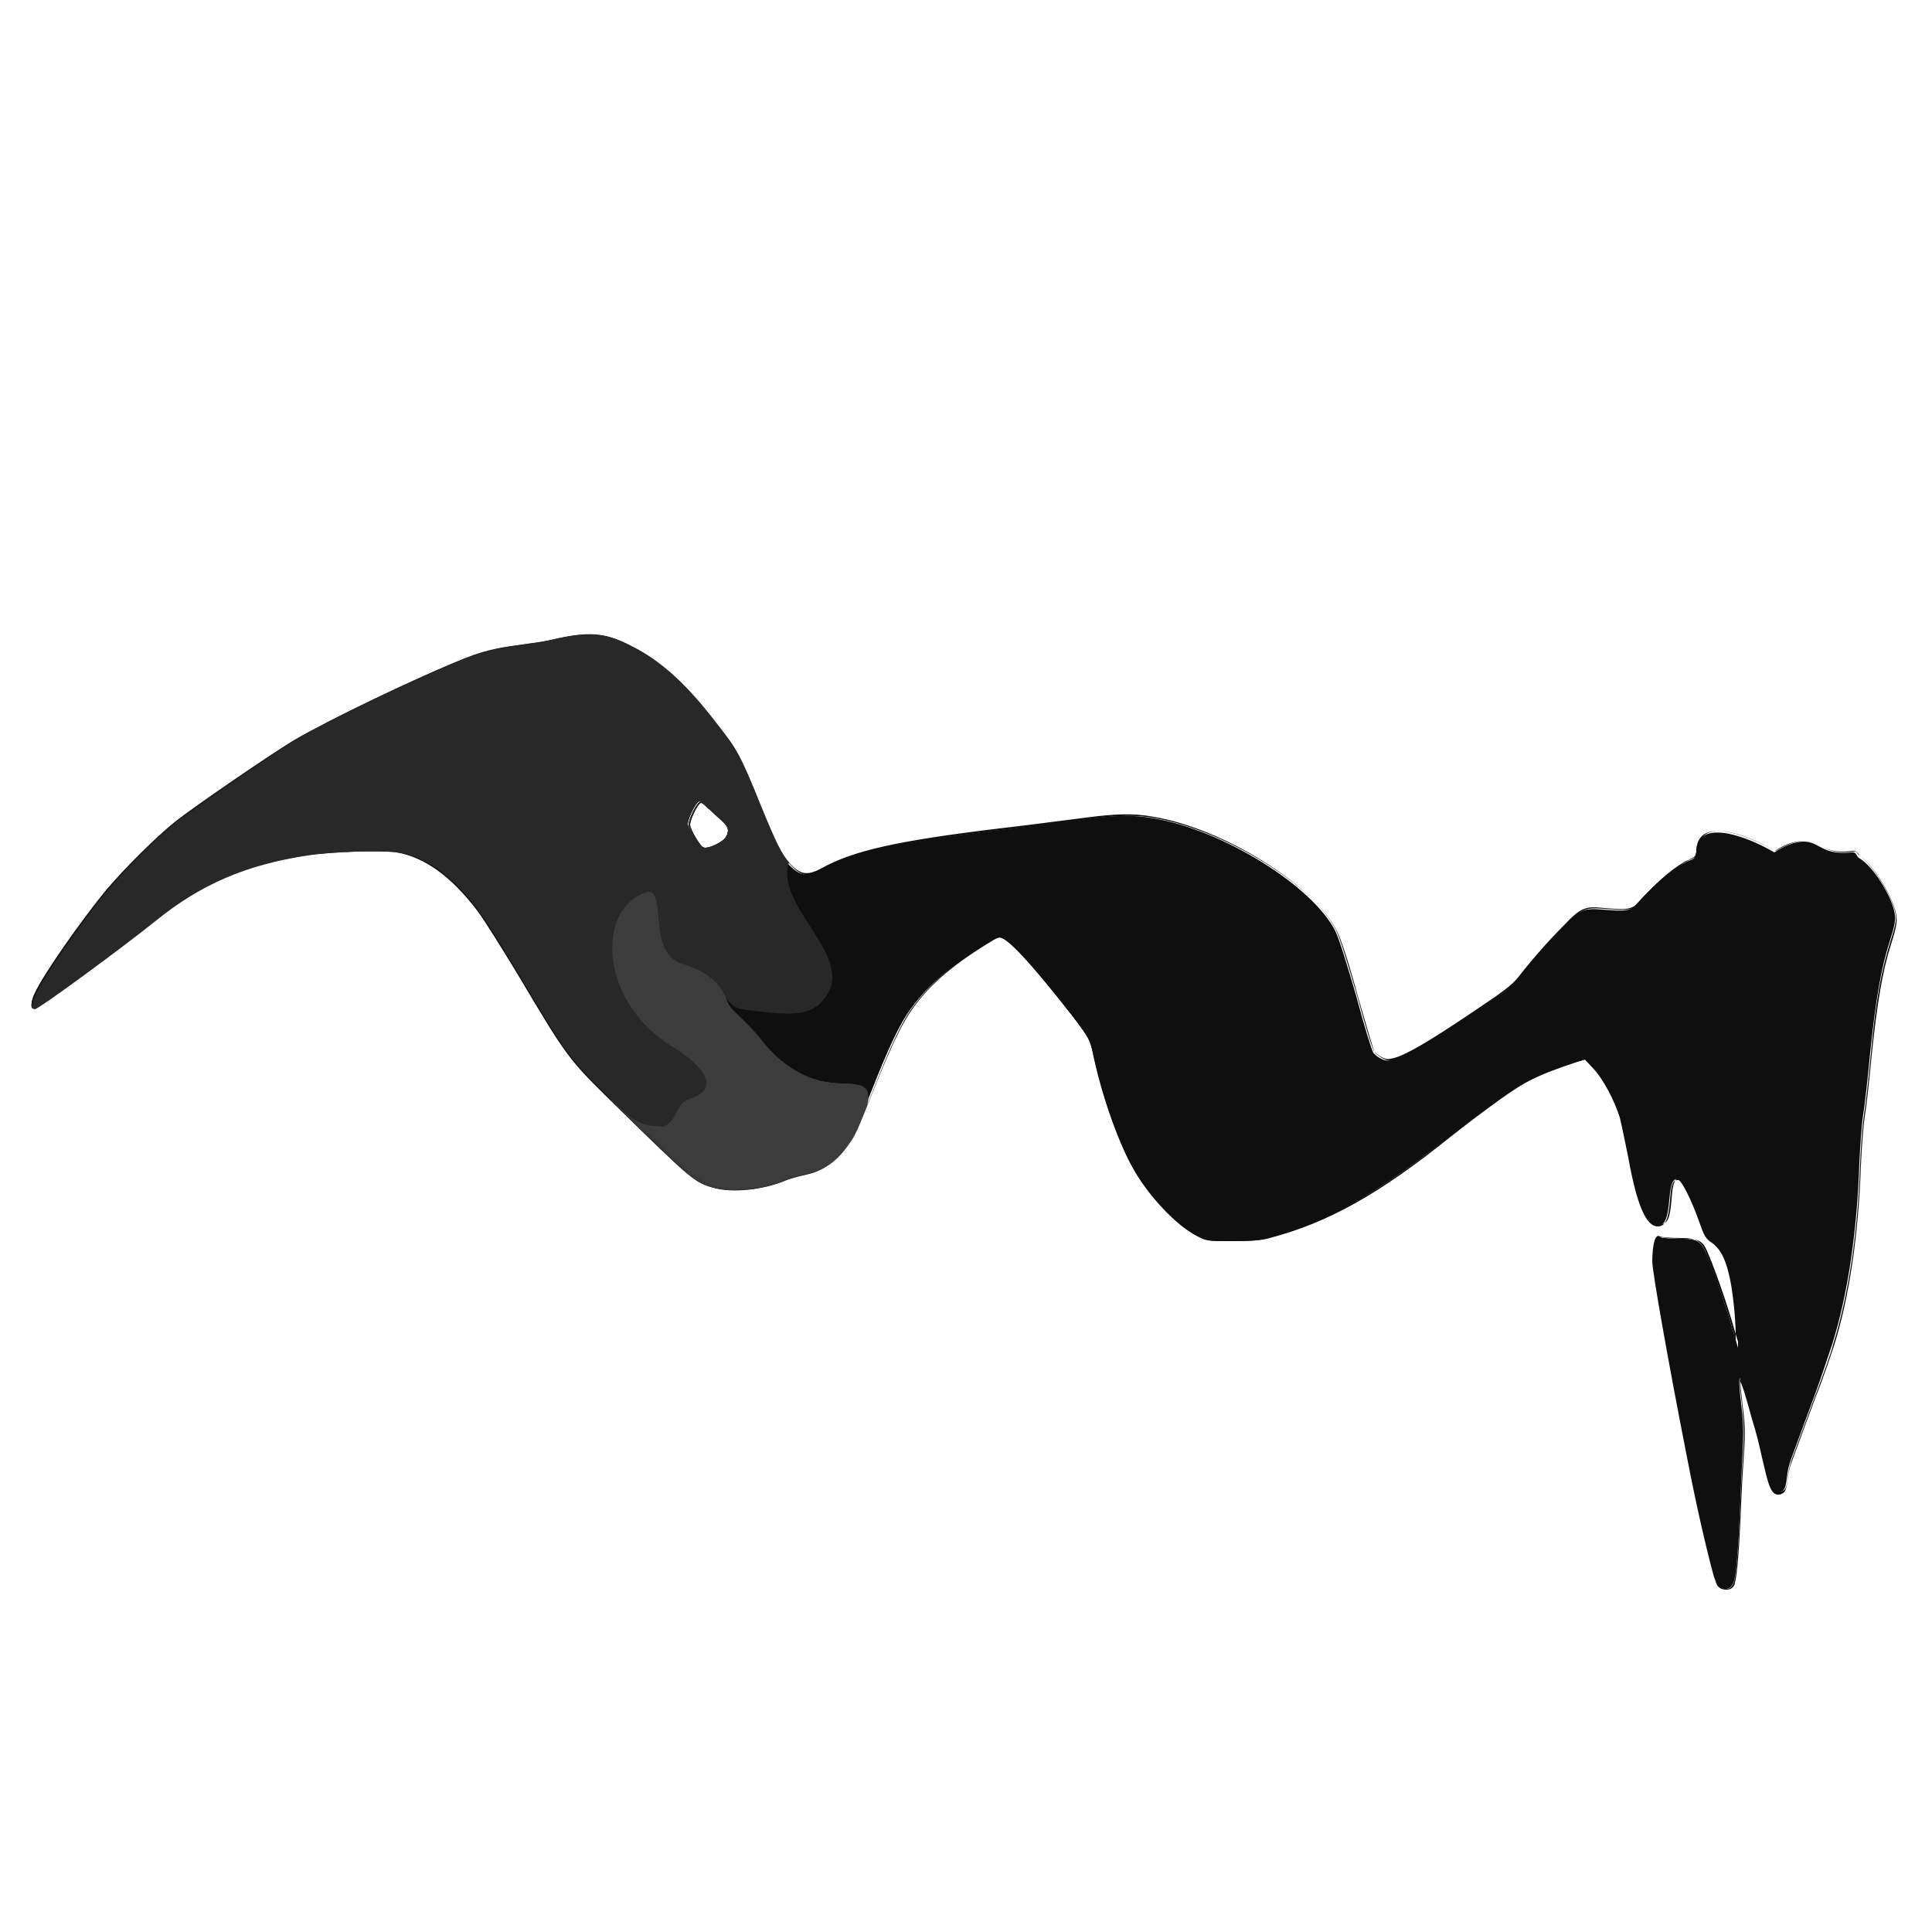 <?xml version="1.0" encoding="utf-8"?>
<!-- Generator: Adobe Illustrator 27.3.1, SVG Export Plug-In . SVG Version: 6.00 Build 0)  -->
<svg version="1.1" id="svg4804" xmlns="http://www.w3.org/2000/svg" xmlns:xlink="http://www.w3.org/1999/xlink" x="0px" y="0px"
	 viewBox="0 0 250 250" style="enable-background:new 0 0 250 250;" xml:space="preserve">
<style type="text/css">
	.st0{fill:#0F0F0F;}
	.st1{fill:#3C3C3C;}
	.st2{fill:#282828;}
</style>
<g id="grey_outline">
	<g id="path5356-4-8">
		<path class="st0" d="M245.2,118.4c0.1,0.8-0.1,1.6-0.7,3.5c-1.1,3.4-1.8,7.6-2.5,14.3c-0.3,3.2-0.7,6.8-0.9,8
			c-0.2,1.2-0.4,4.1-0.5,6.3c-0.3,8.9-1.5,17-3.5,23.4c-0.4,1.2-1.4,4.2-2.3,6.7c-0.9,2.4-2.3,6.2-3.1,8.4s-0.2,3.9-1.5,4.1
			c-1.4,0.1-1.6-3.1-3.4-9.8s-2-5.9-1.5-1.7c0.5,4.2,0.2,4.7-0.1,12.7c-0.2,5.2-0.5,9.2-0.8,10.2c-0.1,0.3-0.3,1.1-1.1,1.1
			c-1.1,0-1.2-0.7-1.4-1.5c-1-3.6-2.4-9.8-3.4-15c-2.5-13.2-4.6-24.6-4.6-25.9c0-1.8,0.3-3.4,0.9-3.1c0.2,0.1,1.6,0.2,3,0.2
			c1.8,0,2.3,0.4,2.9,1.7c0.6,1.3,2.5,6.4,3.6,10.4l0.6,2l0-1.6c0-2.3-0.4-6.1-0.9-8c-0.5-2.1-1.2-3.3-2.3-4c-0.8-0.5-1-0.8-1.7-2.9
			c-1-2.7-2.2-5.2-2.7-5.3c-0.8-0.2-1.1,0.4-1.3,2.7c-0.2,2.4-0.6,3.3-1.5,3.3c-1.4,0-2.6-2.8-3.7-8.8c-0.4-2-0.9-4.4-1.1-5.2
			c-0.7-2.3-2.1-4.9-3.4-6.3l-1.2-1.2l-1.1,0.3c-0.6,0.2-2.4,0.8-4,1.4c-2.4,1-3.4,1.5-6,3.4c-1.7,1.2-4.6,3.4-6.5,4.9
			c-9.2,7.3-15.8,11.1-23.4,13.1c-1,0.3-2.3,0.4-4.7,0.4c-3,0-3.3,0-4.4-0.6c-2.7-1.3-6.6-5.4-8.6-9.2c-1.9-3.5-4-9.6-5-14.6
			c-0.4-1.7-0.5-1.9-2.6-4.7c-4.7-6-7.8-9.5-9.1-10.1c-0.5-0.2-0.7-0.1-2.1,0.7c-4.9,3.1-8,5.8-10.2,9.1c-1.2,1.8-2.6,4.8-4.6,9.9
			c-2.2,5.5-2.4,6-3.5,7.5c-1.4,1.9-3,3-5,3.4c-0.9,0.2-2,0.5-2.5,0.7c-3,1.3-7.1,1.7-9.5,1c-2.5-0.7-2.9-1.1-13.2-11.2
			c-5.6-5.5-5.8-5.8-12.1-16.4c-2-3.3-4.3-7-5.2-8.2c-3.4-4.5-6.9-7-10.5-7.6c-2.1-0.3-8.5-0.1-11.8,0.4c-7.9,1.2-13.8,3.8-19.7,8.5
			c-4.3,3.5-15.1,11.3-15.5,11.3c-0.4,0-0.3-0.9,0.2-1.9c1.1-2.4,6-9.4,9.3-13.4c2.4-2.8,6.3-6.7,8.8-8.7c2.2-1.7,12-8.5,15.3-10.5
			c4.3-2.6,16-8.2,22.2-10.7c5-1.9,7.5-1.5,11.2-2.4c5.6-1.3,7.6-0.6,11,1.2c4.2,2.3,7.5,6,10.4,9.8c2.4,3.1,2.8,3.6,5.5,10.3
			c2,4.9,2.7,6.3,3.7,7.5c1.6,1.7,2.5,1.9,4.6,0.8c4-2.2,9.6-3.5,22.8-5.1c4.4-0.5,9.5-1.2,11.2-1.4c3.8-0.5,6.1-0.6,8.8-0.1
			c9,1.5,20.6,8.8,23.5,14.6c0.5,1,1.5,4.3,2.7,8.4c1,3.8,2,7,2.2,7.3c0.1,0.2,0.6,0.6,1,0.8c0.6,0.3,0.9,0.3,1.7,0.1
			c1.5-0.4,4.3-2.1,9.8-5.7c4.5-3,5.4-3.7,6.3-4.8c1.3-1.7,3.6-4.4,5.8-6.7c2.1-2.2,2.6-2.4,5.1-2.2c2.4,0.2,3.1,0.2,3.8-0.2
			c0.6-0.3,3.4-4.1,6.9-5.9c0.9-0.5,1.3-0.3,1.4-1.3c0-4.4,6.2-2.3,10.1,0c1.2-0.8,2.6-1.4,3.8-1.4c2.1,0,2.3,1.8,6.2,1.4
			c0.6-0.1,0.6,0.4,0.9,0.7C242.4,112,245,116.3,245.2,118.4L245.2,118.4L245.2,118.4z M93.7,108.6c0.3-0.3,0.5-0.7,0.5-1.2
			c0-0.6-0.3-0.9-1.8-2.2c-1-0.8-1.4-1.6-1.9-1.5c-0.5,0.1-1.5,2.3-1.5,2.9c0,0.6,1.1,2.3,1.5,2.9C91.2,110.2,93,109.2,93.7,108.6
			L93.7,108.6z"/>
		<path class="st0" d="M223.4,205.7c-1.1,0-1.3-0.7-1.5-1.4l-0.1-0.2c-1-3.6-2.4-9.8-3.4-15c-2.6-13.2-4.6-24.6-4.6-25.9
			c0-0.8,0.1-2.8,0.6-3.2c0.1-0.1,0.2-0.1,0.4,0c0.2,0.1,1.4,0.2,2.9,0.2c1.8,0,2.4,0.4,3,1.8c0.5,1.3,2.5,6.3,3.6,10.4l0.3,1.2
			l0-0.8c0-2.2-0.4-6.1-0.9-8c-0.5-2.1-1.2-3.3-2.2-4c-0.8-0.5-1-0.9-1.7-2.9c-1-2.8-2.2-5.1-2.6-5.2c-0.2,0-0.4,0-0.5,0.1
			c-0.3,0.2-0.5,0.9-0.6,2.5c-0.2,2.5-0.6,3.4-1.6,3.4c-1.5,0-2.7-2.8-3.8-8.9c-0.4-2-0.9-4.4-1.1-5.2c-0.7-2.2-2.1-4.9-3.4-6.3
			l-1.1-1.2l-1,0.3c-0.6,0.2-2.4,0.8-3.9,1.4c-2.4,1-3.3,1.5-6,3.4c-1.7,1.2-4.6,3.4-6.5,4.9c-9.2,7.4-15.8,11.1-23.4,13.1
			c-1,0.3-2.4,0.4-4.7,0.4c-3,0-3.3,0-4.5-0.6c-2.7-1.3-6.6-5.4-8.6-9.3c-1.9-3.6-4-9.6-5.1-14.6c-0.4-1.7-0.5-1.9-2.6-4.6
			c-5.9-7.6-8.2-9.7-9.1-10.1c-0.4-0.2-0.6-0.1-1.9,0.7c-4.9,3-8,5.8-10.1,9c-1.2,1.8-2.6,4.8-4.6,9.8c-2.2,5.5-2.4,6-3.5,7.5
			c-1.4,1.9-3,3-5.1,3.4c-0.9,0.2-2,0.5-2.5,0.7c-3,1.3-7.2,1.7-9.6,1c-2.5-0.7-2.9-1.1-13.2-11.2c-5.6-5.5-5.8-5.8-12.1-16.4
			c-2-3.4-4.3-7-5.2-8.2c-3.4-4.5-6.8-7-10.4-7.5c-2.1-0.3-8.5-0.1-11.7,0.4c-7.9,1.2-13.8,3.7-19.7,8.5c-4.2,3.4-15,11.4-15.6,11.4
			c-0.1,0-0.2-0.1-0.3-0.1c-0.2-0.3-0.1-1.1,0.3-1.9c1.1-2.4,6-9.4,9.3-13.4c2.4-2.8,6.3-6.7,8.8-8.7c2.1-1.7,12-8.5,15.3-10.5
			c4.4-2.6,16-8.2,22.2-10.7c3.2-1.3,5.4-1.5,7.5-1.8c1.2-0.2,2.4-0.3,3.7-0.6c5.6-1.3,7.7-0.7,11.1,1.2c4.5,2.5,7.9,6.6,10.4,9.9
			L93,94c2.2,2.9,2.7,3.5,5.3,10.1c2,4.9,2.7,6.3,3.7,7.4c1.5,1.7,2.4,1.9,4.4,0.8c4-2.2,9.6-3.5,22.9-5.1c4.4-0.5,9.5-1.2,11.2-1.4
			c3.8-0.5,6.2-0.6,8.8-0.1c9,1.5,20.7,8.8,23.6,14.7c0.5,1,1.5,4.3,2.7,8.4c1.1,4.1,2,7,2.2,7.2c0.1,0.2,0.6,0.6,1,0.8
			c0.6,0.3,0.8,0.3,1.6,0.1c1.5-0.4,4.3-2,9.8-5.7c4.5-3,5.4-3.7,6.3-4.8c1.3-1.7,3.6-4.4,5.9-6.7c2.1-2.2,2.7-2.5,5.2-2.2
			c2.4,0.2,3,0.2,3.8-0.2c0.2-0.1,0.6-0.5,1.1-1.1c1.3-1.3,3.3-3.5,5.7-4.8c0.3-0.1,0.5-0.2,0.6-0.3c0.5-0.2,0.6-0.3,0.7-0.9
			c0-1.1,0.4-1.9,1.1-2.3c2-1.1,6.1,0.5,9.1,2.2c1.3-0.9,2.7-1.3,3.8-1.3c0.9,0,1.4,0.3,2,0.6c0.9,0.5,1.9,1,4.2,0.7
			c0.4-0.1,0.6,0.2,0.8,0.4c0.1,0.1,0.1,0.2,0.2,0.3c1.9,1.3,4.5,5.7,4.7,7.8v0c0.1,0.8-0.1,1.7-0.7,3.6c-1.1,3.4-1.8,7.6-2.5,14.3
			c-0.3,3.2-0.7,6.8-0.9,8c-0.2,1.2-0.4,4.1-0.5,6.3c-0.3,8.9-1.5,17.1-3.5,23.4c-0.4,1.2-1.4,4.2-2.4,6.7c-0.9,2.4-2.3,6.2-3.1,8.4
			c-0.3,0.8-0.4,1.6-0.5,2.2c-0.1,1-0.2,1.8-1.1,1.9c-1.1,0.1-1.4-1.4-2.2-4.8c-0.3-1.4-0.7-3.1-1.3-5c-0.9-3.3-1.3-4.5-1.5-4.8
			c0,0.3,0.1,1.4,0.3,3.1c0.4,3,0.3,4.1,0.1,7.3c-0.1,1.4-0.2,3-0.3,5.4c-0.2,5.3-0.5,9.2-0.8,10.2l0,0
			C224.5,205,224.3,205.7,223.4,205.7L223.4,205.7z M214.7,160.2C214.7,160.2,214.7,160.2,214.7,160.2c-0.4,0.2-0.6,1.4-0.6,3
			c0,1.3,2,12.7,4.6,25.9c1,5.2,2.4,11.4,3.4,15l0.1,0.2c0.2,0.7,0.3,1.3,1.2,1.3c0.7,0,0.9-0.7,1-1l0,0c0.3-1,0.6-5,0.8-10.2
			c0.1-2.4,0.2-4,0.3-5.4c0.2-3.2,0.2-4.3-0.1-7.3c-0.4-3.3-0.3-3.4-0.1-3.4c0.2,0,0.4-0.1,1.8,5c0.6,2,1,3.7,1.3,5
			c0.8,3.2,1.1,4.7,2,4.7c0.7-0.1,0.8-0.6,0.9-1.7c0.1-0.6,0.2-1.4,0.5-2.3c0.8-2.2,2.2-6,3.1-8.4c0.9-2.4,2-5.4,2.3-6.6
			c2-6.4,3.2-14.4,3.5-23.4c0.1-2.3,0.3-5.1,0.5-6.3c0.2-1.2,0.6-4.8,0.9-8c0.6-6.8,1.4-10.9,2.5-14.4c0.6-1.9,0.8-2.7,0.7-3.5
			c0,0,0,0,0,0c-0.2-2-2.8-6.3-4.6-7.6c-0.1-0.1-0.2-0.2-0.3-0.3c-0.1-0.2-0.3-0.4-0.6-0.3c-2.4,0.3-3.4-0.3-4.3-0.8
			c-0.6-0.3-1.1-0.6-1.9-0.6c-1.1,0-2.5,0.5-3.8,1.3c0,0-0.1,0-0.1,0c-2.9-1.7-7-3.3-8.9-2.2c-0.7,0.4-1,1.1-1,2.1
			c-0.1,0.8-0.3,0.9-0.8,1.1c-0.2,0.1-0.4,0.2-0.6,0.3c-2.3,1.3-4.4,3.5-5.7,4.8c-0.6,0.6-1,1-1.2,1.2c-0.8,0.4-1.4,0.4-3.9,0.2
			c-2.5-0.2-2.9,0-5,2.1c-2.2,2.3-4.6,5-5.8,6.7c-0.9,1.1-1.8,1.8-6.3,4.9c-5.6,3.7-8.3,5.3-9.8,5.8c-0.8,0.2-1.1,0.2-1.7-0.1
			c-0.4-0.2-0.9-0.6-1.1-0.8c-0.2-0.3-1.2-3.9-2.2-7.3c-1.1-4.1-2.2-7.5-2.7-8.4c-2.8-5.8-14.4-13-23.4-14.6
			c-2.6-0.5-4.9-0.4-8.8,0.1c-1.8,0.3-6.8,0.9-11.2,1.4c-13.2,1.6-18.8,2.9-22.8,5.1c-2.1,1.2-3.1,1-4.7-0.8c-1-1.2-1.7-2.6-3.7-7.5
			c-2.6-6.5-3.1-7.1-5.3-10l-0.2-0.2c-2.5-3.3-5.9-7.3-10.3-9.8c-3.3-1.9-5.4-2.6-10.9-1.2c-1.3,0.3-2.6,0.5-3.7,0.6
			c-2.1,0.3-4.3,0.6-7.5,1.8c-6.2,2.4-17.8,8-22.2,10.6c-3.3,2-13.2,8.8-15.3,10.5c-2.5,2-6.4,5.9-8.8,8.7c-3.3,4-8.2,11-9.3,13.4
			c-0.4,0.9-0.5,1.5-0.4,1.7c0,0,0,0,0.1,0c0.5-0.1,10.9-7.7,15.4-11.3c5.9-4.8,11.8-7.3,19.8-8.5c3.2-0.5,9.7-0.7,11.8-0.4
			c3.7,0.6,7.1,3,10.6,7.6c0.9,1.2,3.2,4.9,5.2,8.2c6.3,10.6,6.5,10.9,12.1,16.4c10.3,10.1,10.6,10.4,13.1,11.1
			c2.4,0.7,6.5,0.3,9.4-1c0.5-0.2,1.7-0.6,2.6-0.8c2-0.4,3.6-1.5,5-3.3c1.1-1.6,1.3-2,3.5-7.5c2-5.1,3.4-8.1,4.6-9.9
			c2.2-3.2,5.3-6,10.2-9.1c1.3-0.8,1.6-1,2.2-0.7c1.6,0.7,5.9,5.9,9.2,10.1c2.2,2.8,2.3,3,2.7,4.7c1.1,5,3.1,11,5,14.6
			c2,3.8,5.9,7.9,8.5,9.2c1.1,0.5,1.4,0.6,4.4,0.6c2.3,0,3.6-0.1,4.6-0.4c7.6-2,14.2-5.7,23.3-13.1c1.8-1.5,4.7-3.7,6.5-4.9
			c2.6-1.9,3.6-2.4,6-3.4c1.6-0.6,3.4-1.3,4-1.4l1.1-0.3c0,0,0.1,0,0.1,0l1.2,1.2c1.3,1.4,2.8,4.1,3.5,6.3c0.3,0.9,0.8,3.2,1.1,5.3
			c1.1,6,2.2,8.8,3.6,8.8c0.9,0,1.2-0.8,1.4-3.2c0.1-1.6,0.3-2.4,0.7-2.7c0.2-0.1,0.4-0.2,0.7-0.1c0.6,0.1,1.9,2.8,2.8,5.3
			c0.7,2,0.9,2.3,1.6,2.8c1.1,0.7,1.8,1.9,2.3,4.1c0.5,1.9,0.9,5.8,0.9,8.1l0,1.6c0,0.1,0,0.1-0.1,0.1c-0.1,0-0.1,0-0.1-0.1l-0.6-2
			c-1.1-4-3-9.1-3.6-10.4c-0.5-1.2-1-1.6-2.8-1.6c-1.3,0-2.7-0.1-3-0.2C214.8,160.2,214.8,160.2,214.7,160.2L214.7,160.2z
			 M91.2,109.9C91.1,109.9,91.1,109.9,91.2,109.9c-0.3,0-0.5-0.1-0.6-0.2c-0.4-0.5-1.5-2.3-1.5-3c0-0.6,1-2.9,1.6-3
			c0.3-0.1,0.6,0.2,1.1,0.7c0.2,0.2,0.5,0.5,0.9,0.8c1.5,1.3,1.8,1.6,1.8,2.3c0,0.5-0.2,0.9-0.6,1.3C93.3,109.2,92,109.9,91.2,109.9
			L91.2,109.9z M90.7,103.9C90.7,103.9,90.6,103.9,90.7,103.9c-0.4,0.1-1.4,2.2-1.4,2.8c0,0.6,1,2.2,1.5,2.8
			c0.1,0.1,0.2,0.1,0.4,0.2c0.7,0,2-0.6,2.5-1.1l0.1,0.1l-0.1-0.1c0.3-0.3,0.5-0.7,0.5-1.1c0-0.5-0.3-0.9-1.7-2.1
			c-0.3-0.3-0.6-0.6-0.9-0.8C91.2,104.2,90.9,103.9,90.7,103.9L90.7,103.9z"/>
	</g>
	<g id="path5356-4-94-6">
		<path class="st1" d="M109.5,148.4c-1.4,1.9-3,3-5,3.4c-0.9,0.2-2,0.5-2.5,0.7c-3,1.3-7.1,1.7-9.5,1c-2.5-0.7-2.9-1.1-13.2-11.2
			c0,0-6.3-8.2-7.6-13c-1.6-5.8-3.6-13.1-0.3-18.2c1.4-2.1,4.5-3.5,7-3.1c3.5,0.6,5.2,4.7,7.7,7.2c3.1,3.2,8.4,5.4,9.1,9.8
			c0.2,1.2-1.5,2.1-1.4,3.2c0.3,2.8,1.3,2.1,5.1,6.8c2,2.5,4.9,4.5,8,5c3.2,0.6,6.2-0.6,5.3,3.1
			C110.8,146.6,110.5,147.1,109.5,148.4L109.5,148.4L109.5,148.4z"/>
		<path class="st1" d="M95.2,154c-1,0-2-0.1-2.8-0.3c-2.5-0.7-2.9-1.1-13.2-11.2c-0.1-0.1-6.3-8.2-7.7-13c-1.5-5.5-3.6-13-0.3-18.3
			c1.4-2.2,4.5-3.6,7.1-3.1c2.4,0.4,4,2.5,5.6,4.6c0.7,0.9,1.4,1.8,2.2,2.6c1,1,2.2,1.9,3.3,2.7c2.6,2,5.3,4,5.8,7.1
			c0.1,0.6-0.3,1.2-0.7,1.7c-0.4,0.5-0.8,1-0.7,1.5c0.2,1.7,0.6,2,1.7,3.1c0.8,0.7,1.8,1.7,3.3,3.6c2.1,2.6,5.1,4.5,7.9,5
			c0.8,0.1,1.6,0.2,2.3,0.2c1.3,0,2.4,0.1,2.9,0.8c0.4,0.5,0.4,1.2,0.2,2.3c-1.3,3.3-1.6,3.9-2.6,5.2l0,0c-1.4,1.9-3,3-5.1,3.4
			c-0.9,0.2-2,0.5-2.5,0.7C100,153.5,97.4,154,95.2,154L95.2,154z M77.4,108.2c-2.3,0-4.8,1.3-5.9,3.1c-3.3,5.2-1.2,12.6,0.3,18.1
			c1.3,4.8,7.6,12.9,7.6,13c10.3,10.1,10.6,10.4,13.1,11.1c2.4,0.7,6.5,0.3,9.4-1c0.5-0.2,1.7-0.6,2.6-0.8c2-0.4,3.6-1.5,5-3.3l0,0
			c1-1.3,1.3-1.9,2.6-5.1c0.2-1,0.2-1.7-0.2-2.1c-0.5-0.6-1.5-0.6-2.7-0.7c-0.7,0-1.5-0.1-2.4-0.2c-2.9-0.5-5.9-2.4-8.1-5.1
			c-1.5-1.9-2.6-2.9-3.3-3.6c-1.2-1.1-1.6-1.5-1.8-3.3c-0.1-0.6,0.3-1.2,0.7-1.7c0.4-0.5,0.8-1,0.7-1.5c-0.5-3-3.2-5-5.7-6.9
			c-1.2-0.9-2.4-1.8-3.3-2.8c-0.8-0.8-1.5-1.7-2.2-2.6c-1.5-2-3.1-4.1-5.4-4.5C78,108.2,77.7,108.2,77.4,108.2L77.4,108.2z"/>
	</g>
	<g id="path5356-4-0-0">
		<path class="st2" d="M93.7,108.6c0.3-0.3,0.5-0.7,0.5-1.2c0-0.6-0.3-0.9-1.8-2.2c-1-0.8-1.4-1.6-1.9-1.5c-0.5,0.1-1.5,2.3-1.5,2.9
			s1.1,2.3,1.5,2.9C91.2,110.2,93,109.2,93.7,108.6L93.7,108.6L93.7,108.6z M79.3,142.4c-5.6-5.5-5.8-5.8-12.1-16.4
			c-2-3.3-4.3-7-5.2-8.2c-3.4-4.5-6.9-7-10.5-7.6c-2.1-0.3-8.5-0.1-11.8,0.4c-7.9,1.2-13.8,3.8-19.7,8.5
			c-4.3,3.5-15.1,11.3-15.5,11.3c-0.4,0-0.3-0.9,0.2-1.9c1.1-2.4,6-9.4,9.3-13.4c2.4-2.8,6.3-6.7,8.8-8.7c2.2-1.7,12-8.5,15.3-10.5
			c4.3-2.6,16-8.2,22.2-10.7c5-1.9,7.5-1.5,11.2-2.4c5.6-1.3,7.6-0.6,11,1.2c4.2,2.3,7.5,6,10.4,9.8c2.4,3.1,2.8,3.6,5.5,10.3
			c2,4.9,2.7,6.3,3.7,7.5c-1.9,5.4,8.1,11.9,5,17c-1.9,3.1-4.4,2.7-10.7,2c-3.3-0.4-1-3.8-8-6c-4.6-1.4-1.6-10.3-4.9-9.2
			c-6.4,2.2-6.2,14.2,3.3,20c2,1.2,7.8,5.2,2.2,6.7c-1.5,0.4-1.7,3.2-3.3,3.5C83.3,145.9,81.5,144.5,79.3,142.4L79.3,142.4
			L79.3,142.4z"/>
		<path class="st2" d="M84.8,145.7c-2.1,0-3.7-1.4-5.6-3.3l0,0c-5.6-5.5-5.8-5.8-12.1-16.4c-2-3.4-4.3-7-5.2-8.2
			c-3.4-4.5-6.8-7-10.4-7.5c-2.1-0.3-8.5-0.1-11.7,0.4c-7.9,1.2-13.8,3.7-19.7,8.5c-4.1,3.3-15.1,11.4-15.6,11.4
			c-0.1,0-0.2-0.1-0.3-0.1c-0.2-0.3-0.1-1.1,0.3-1.9c1.1-2.4,6-9.4,9.3-13.4c2.4-2.8,6.3-6.7,8.8-8.7c2.1-1.7,12-8.5,15.3-10.5
			c4.4-2.6,16-8.2,22.2-10.7c3.2-1.3,5.4-1.5,7.5-1.8c1.2-0.2,2.4-0.3,3.7-0.6c5.6-1.3,7.7-0.7,11.1,1.2c4.5,2.5,7.9,6.6,10.4,9.9
			L93,94c2.2,2.9,2.7,3.5,5.3,10.1c2,4.9,2.7,6.3,3.7,7.4c0,0,0,0.1,0,0.1c-0.9,2.6,1,5.4,2.7,8.2c1.9,3,3.9,6.1,2.3,8.8
			c-1.9,3.1-4.4,2.8-10.3,2.1l-0.5-0.1c-1.4-0.2-1.9-0.9-2.4-1.8c-0.7-1.2-1.6-2.9-5.6-4.1c-2.5-0.8-2.8-3.7-3-6.1
			c-0.1-1.4-0.3-2.7-0.8-3.1c-0.2-0.1-0.5-0.2-0.9,0c-2.3,0.8-3.9,3-4.2,5.9c-0.5,4.3,1.6,10.2,7.5,13.9c1.5,0.9,4.9,3.2,4.6,5.1
			c-0.1,0.8-0.9,1.4-2.4,1.9c-0.7,0.2-1.1,0.9-1.5,1.7c-0.4,0.8-0.9,1.6-1.8,1.8C85.3,145.7,85.1,145.7,84.8,145.7L84.8,145.7z
			 M79.3,142.3c2.1,2,3.9,3.5,6.2,3.1c0.7-0.1,1.2-0.9,1.6-1.7c0.4-0.8,0.9-1.6,1.7-1.8c1.4-0.4,2.2-0.9,2.3-1.7
			c0.3-1.8-3.4-4.2-4.5-4.9c-6-3.7-8.1-9.7-7.6-14.1c0.4-3.1,1.9-5.3,4.4-6.1c0.4-0.2,0.8-0.1,1.1,0.1c0.7,0.4,0.8,1.7,0.9,3.2
			c0.2,2.3,0.5,5.2,2.9,5.9c4.1,1.3,5.1,3,5.8,4.2c0.5,0.9,0.9,1.6,2.2,1.7l0.5,0.1c6,0.7,8.3,1,10.1-2c1.6-2.6-0.3-5.5-2.3-8.6
			c-1.8-2.8-3.6-5.7-2.8-8.3c-1-1.2-1.7-2.6-3.7-7.4c-2.6-6.5-3.1-7.1-5.3-10l-0.2-0.2c-2.5-3.3-5.9-7.3-10.3-9.8
			c-3.3-1.9-5.4-2.6-10.9-1.2c-1.3,0.3-2.6,0.5-3.7,0.6c-2.1,0.3-4.3,0.6-7.5,1.8c-6.2,2.4-17.8,8-22.2,10.6
			c-3.3,2-13.2,8.8-15.3,10.5c-2.5,2-6.4,5.9-8.8,8.7c-3.3,4-8.2,11-9.3,13.4c-0.4,0.9-0.5,1.5-0.4,1.7c0,0,0,0,0.1,0
			c0.5-0.1,10.9-7.7,15.4-11.3c5.9-4.8,11.8-7.3,19.8-8.5c3.2-0.5,9.7-0.7,11.8-0.4c3.7,0.6,7.1,3,10.6,7.6c0.9,1.2,3.2,4.9,5.2,8.2
			C73.5,136.5,73.8,136.8,79.3,142.3L79.3,142.3L79.3,142.3z M91.2,109.9C91.1,109.9,91.1,109.9,91.2,109.9c-0.3,0-0.5-0.1-0.6-0.2
			c-0.4-0.5-1.5-2.3-1.5-3s1-2.9,1.6-3c0.3-0.1,0.6,0.2,1.1,0.7c0.2,0.2,0.5,0.5,0.9,0.8c1.5,1.3,1.8,1.6,1.8,2.3
			c0,0.5-0.2,0.9-0.6,1.3C93.2,109.2,92,109.9,91.2,109.9L91.2,109.9z M90.7,103.9C90.7,103.9,90.6,103.9,90.7,103.9
			c-0.5,0.1-1.4,2.2-1.4,2.8c0,0.6,1,2.2,1.5,2.8c0.1,0.1,0.2,0.1,0.4,0.2c0.7,0,2-0.6,2.5-1.1l0,0c0.3-0.3,0.5-0.7,0.5-1.1
			c0-0.5-0.3-0.9-1.7-2.1c-0.3-0.3-0.6-0.6-0.9-0.8C91.2,104.1,90.9,103.9,90.7,103.9L90.7,103.9z M93.7,108.6L93.7,108.6
			L93.7,108.6z"/>
	</g>
</g>
</svg>
